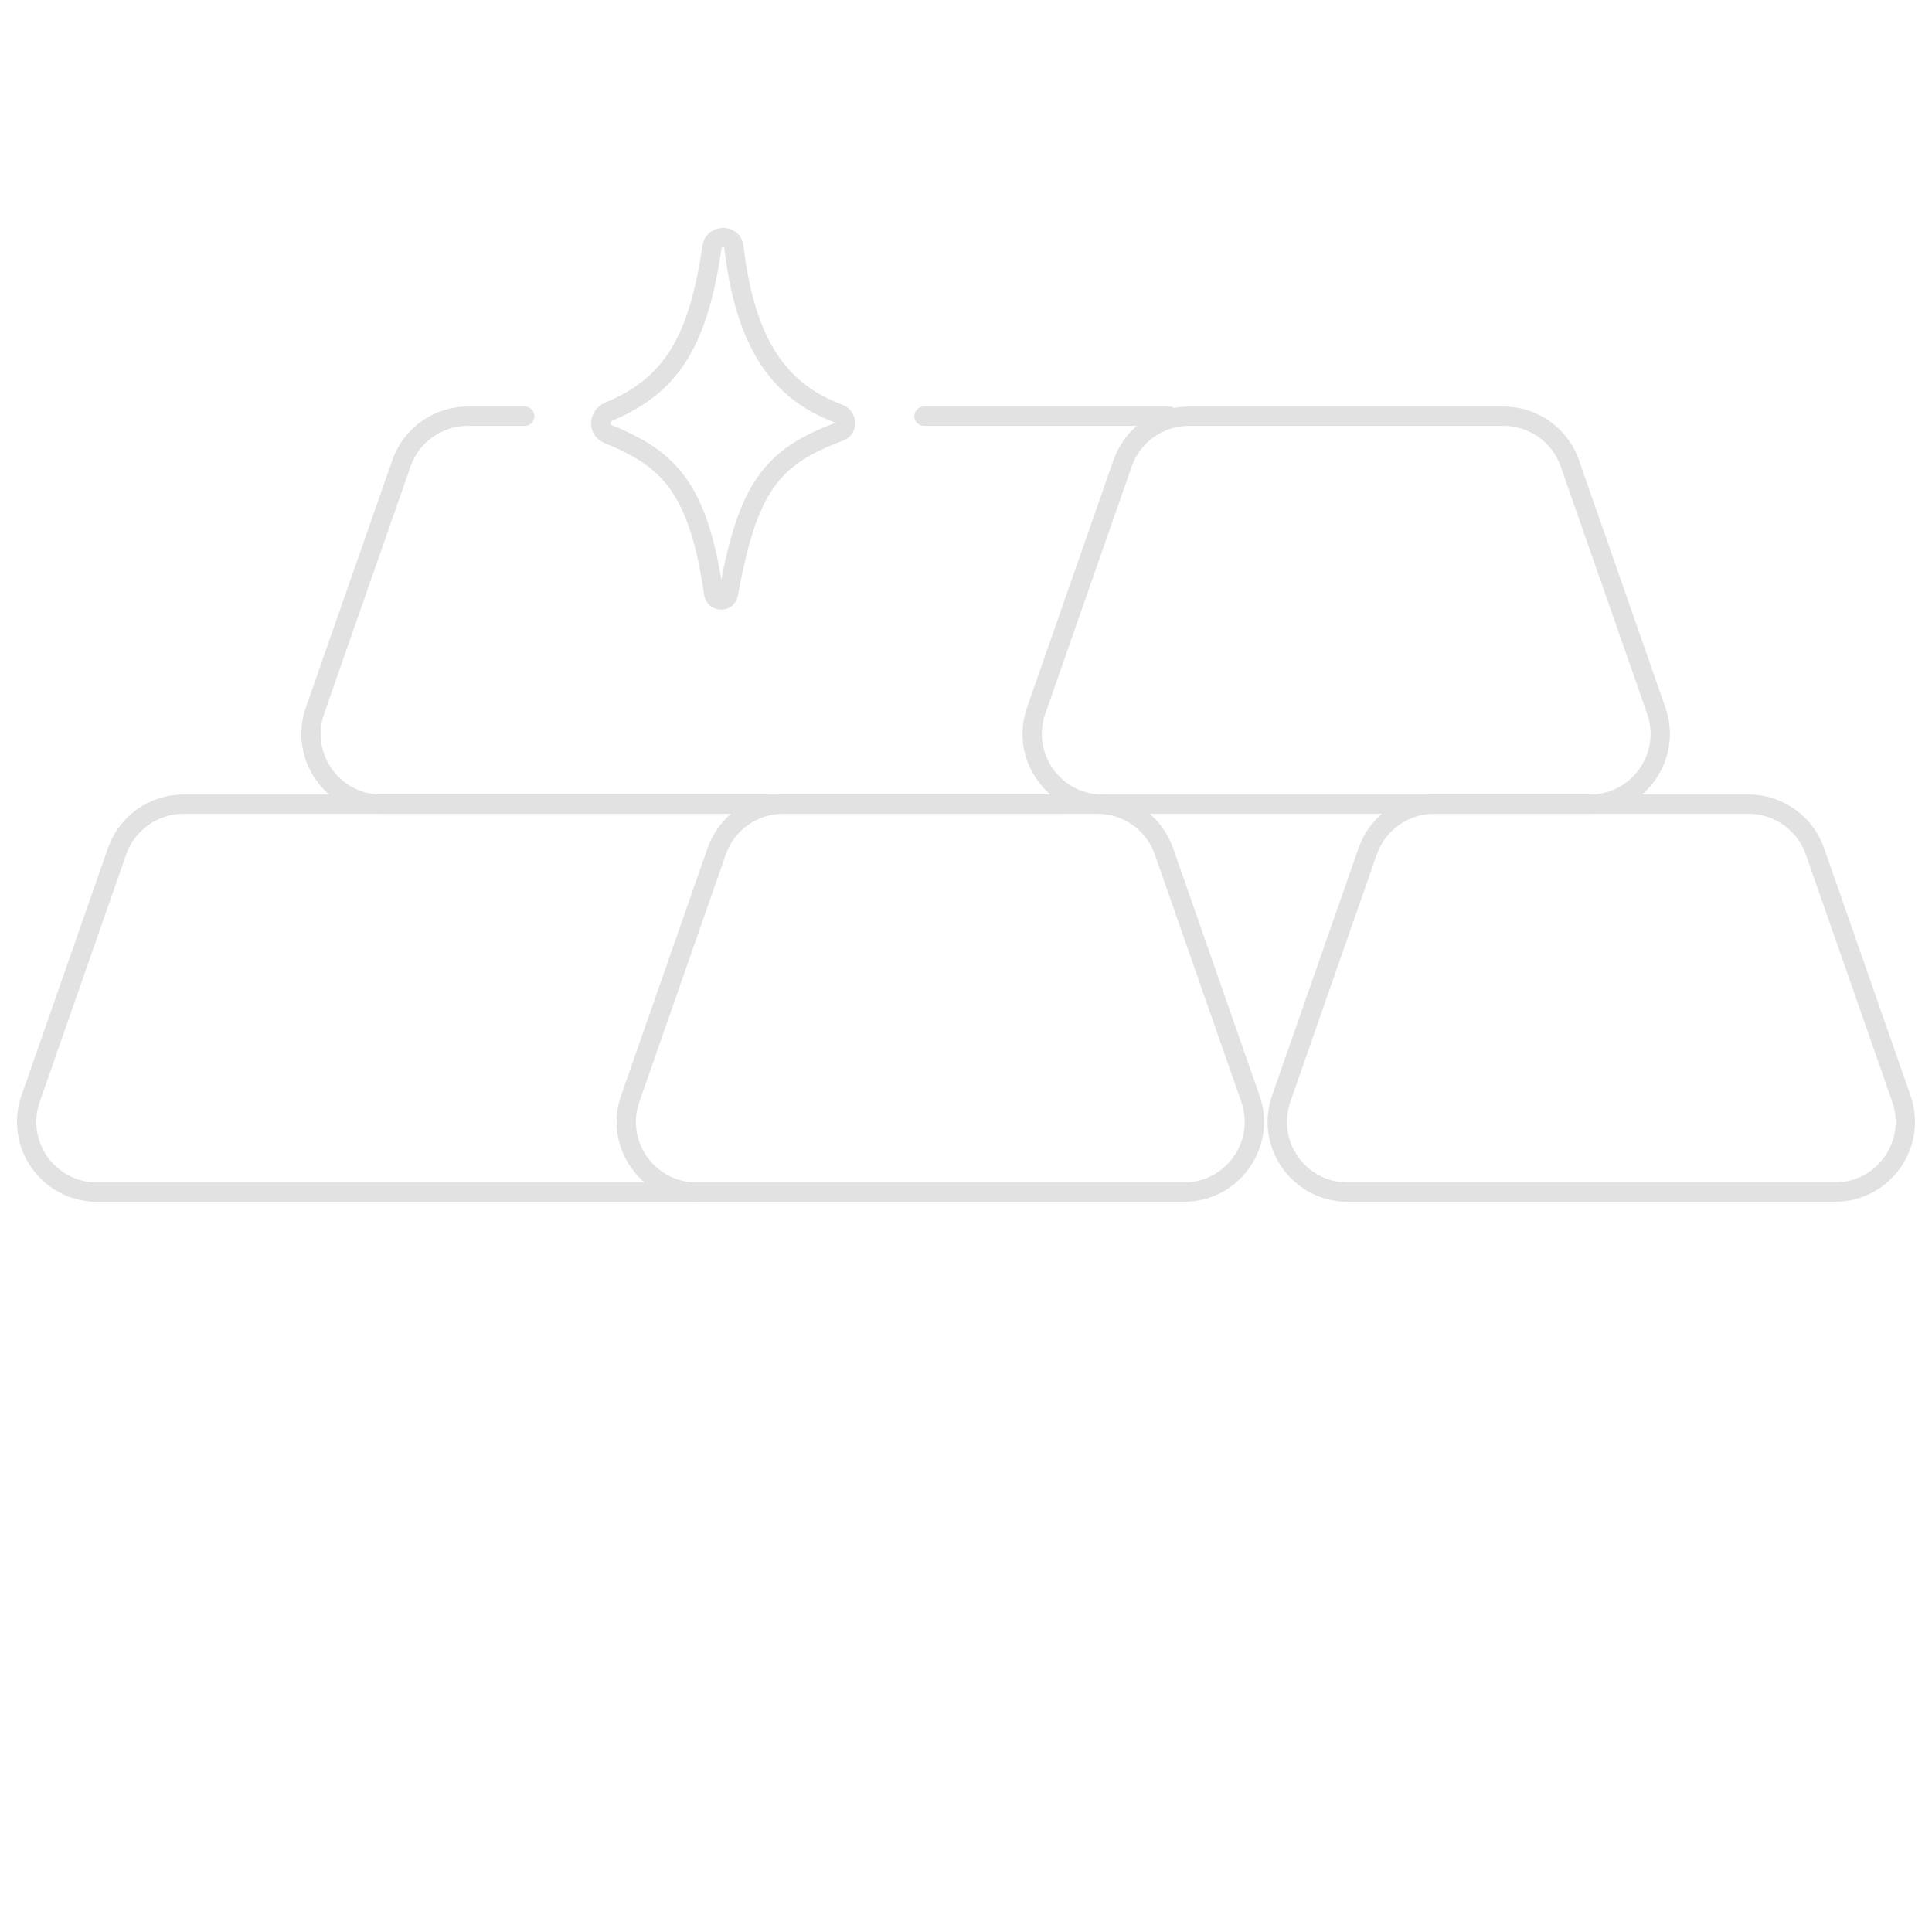 <?xml version="1.0" encoding="UTF-8"?>
<svg id="a" data-name="Layer 1" xmlns="http://www.w3.org/2000/svg" width="200" height="200" viewBox="0 0 200 200">
  <g>
    <path d="M196.83,113.727l-8.949-25.604c-1.021-2.921-3.777-4.877-6.871-4.877h-32.557c-3.094,0-5.85,1.956-6.871,4.877l-8.949,25.604c-1.654,4.732,1.859,9.68,6.871,9.68h50.454c5.012,0,8.525-4.948,6.871-9.68h0Z" fill="none" stroke="#e2e2e2" stroke-linecap="round" stroke-linejoin="round" stroke-width="2"/>
    <g>
      <path d="M171.458,73.567l-8.949-25.604c-1.021-2.921-3.777-4.877-6.871-4.877h-32.557c-3.094,0-5.85,1.956-6.871,4.877l-8.949,25.604c-1.654,4.732,1.858,9.68,6.871,9.68h50.454c5.012,0,8.524-4.948,6.871-9.68h0Z" fill="none" stroke="#e2e2e2" stroke-linecap="round" stroke-linejoin="round" stroke-width="2"/>
      <path d="M54.323,43.087h-5.897c-3.094,0-5.85,1.956-6.871,4.877l-8.949,25.604c-1.654,4.732,1.858,9.68,6.871,9.68h70.57" fill="none" stroke="#e2e2e2" stroke-linecap="round" stroke-linejoin="round" stroke-width="2"/>
      <line x1="121.023" y1="43.087" x2="95.649" y2="43.087" fill="none" stroke="#e2e2e2" stroke-linecap="round" stroke-linejoin="round" stroke-width="2"/>
    </g>
    <g>
      <path d="M129.44,113.727l-8.949-25.604c-1.021-2.921-3.777-4.877-6.871-4.877h-32.557c-3.094,0-5.85,1.956-6.871,4.877l-8.949,25.604c-1.654,4.732,1.858,9.68,6.871,9.68h50.454c5.012,0,8.524-4.948,6.871-9.68h0Z" fill="none" stroke="#e2e2e2" stroke-linecap="round" stroke-linejoin="round" stroke-width="2"/>
      <path d="M79.005,83.247H18.99c-3.094,0-5.85,1.956-6.871,4.877l-8.949,25.604c-1.654,4.732,1.859,9.68,6.871,9.68h62.074" fill="none" stroke="#e2e2e2" stroke-linecap="round" stroke-linejoin="round" stroke-width="2"/>
    </g>
  </g>
  <path d="M73.712,25.551c-1.416,9.613-4.077,14.302-10.672,17.05-1.06.442-1.164,1.903-.1,2.335,6.232,2.527,9.356,5.504,10.944,16.508.123.852,1.358.9,1.513.053,1.99-10.866,4.305-14.151,11.531-16.817.859-.317.766-1.549-.093-1.862-6.924-2.526-9.794-8.349-10.87-17.292-.152-1.263-2.067-1.234-2.253.025h0Z" fill="none" stroke="#e2e2e2" stroke-linecap="round" stroke-linejoin="round" stroke-width="2"/>
</svg>